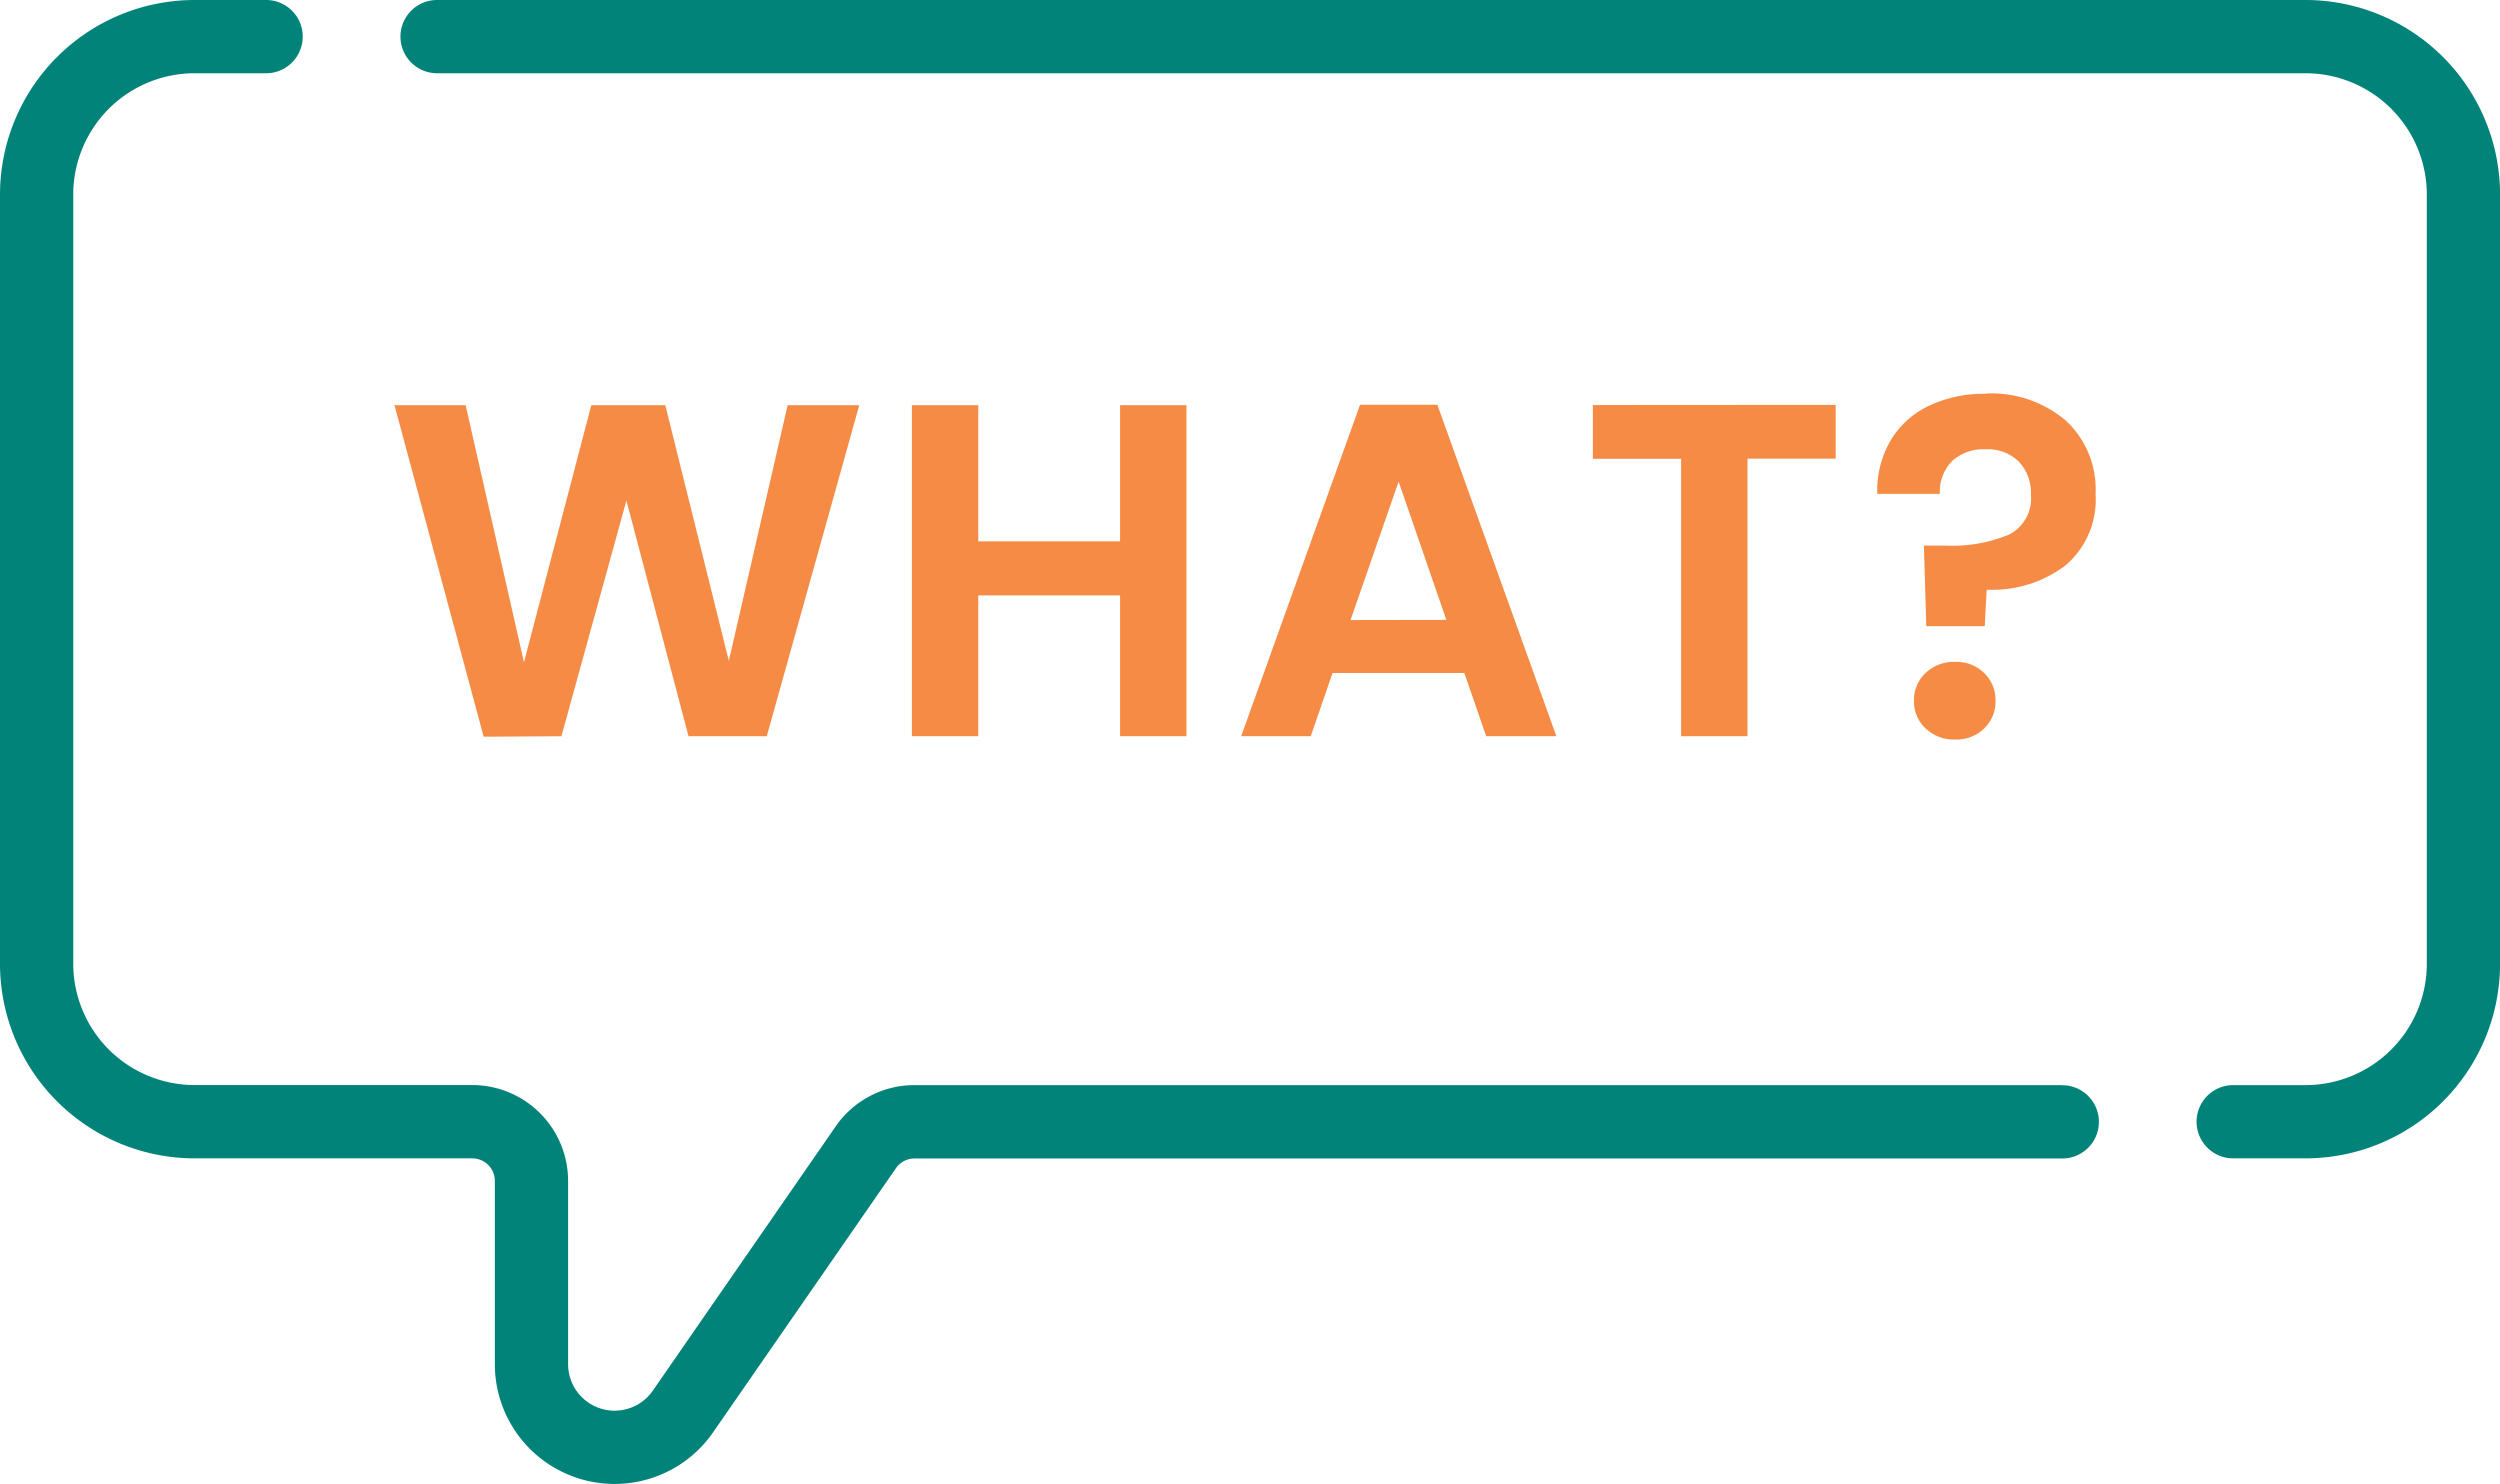 <svg xmlns="http://www.w3.org/2000/svg" width="79.075" height="46.936" viewBox="0 0 79.075 46.936"><g transform="translate(0 0)"><path d="M65.23,138.372H28.923a3.025,3.025,0,0,0-2.491,1.307l-5.784,8.358a1.467,1.467,0,0,1-.524.464,1.49,1.49,0,0,1-.685.169,1.472,1.472,0,0,1-1.47-1.47v-5.8a3.034,3.034,0,0,0-3.03-3.03H6.152a3.839,3.839,0,0,1-3.835-3.833V110.2a3.838,3.838,0,0,1,3.835-3.833H8.417a1.158,1.158,0,0,0,0-2.317H6.152A6.158,6.158,0,0,0,0,110.2v24.339a6.158,6.158,0,0,0,6.152,6.15h8.786a.714.714,0,0,1,.714.714v5.8a3.788,3.788,0,0,0,6.9,2.156L28.339,141a.709.709,0,0,1,.584-.307H65.23a1.158,1.158,0,0,0,0-2.317Z" transform="translate(0 -104.05)" fill="#02837a"/><path d="M142.26,104.05h-59.1a1.158,1.158,0,1,0,0,2.317h59.1a3.839,3.839,0,0,1,3.835,3.833v24.339a3.838,3.838,0,0,1-3.835,3.833h-2.289a1.158,1.158,0,1,0,0,2.317h2.289a6.158,6.158,0,0,0,6.152-6.15V110.2a6.158,6.158,0,0,0-6.152-6.15Z" transform="translate(-69.335 -104.05)" fill="#02837a"/></g><g transform="translate(12.538 7.287)"><path d="M-12.36-10.47-15.285,0H-17.76l-1.965-7.455L-21.78,0l-2.46.015L-27.06-10.47h2.25l1.845,8.13,2.13-8.13h2.34l2.01,8.085,1.86-8.085Zm10.35,0V0h-2.1V-4.455H-8.595V0h-2.1V-10.47h2.1v4.305H-4.11V-10.47ZM6.78-2H2.61L1.92,0h-2.2L3.48-10.485H5.925L9.69,0H7.47Zm-.57-1.68L4.7-8.055,3.18-3.675Zm12.315-6.8v1.7h-2.79V0h-2.1V-8.775h-2.79v-1.7Zm4.755-.36a3.639,3.639,0,0,1,2.513.847,2.962,2.962,0,0,1,.952,2.333A2.729,2.729,0,0,1,25.8-5.408a3.835,3.835,0,0,1-2.5.773l-.06,1.155H21.39l-.075-2.55h.675A4.687,4.687,0,0,0,24-6.375a1.275,1.275,0,0,0,.7-1.26,1.435,1.435,0,0,0-.382-1.05,1.393,1.393,0,0,0-1.043-.39,1.467,1.467,0,0,0-1.072.375,1.383,1.383,0,0,0-.383,1.035h-1.98a3.168,3.168,0,0,1,.39-1.635,2.794,2.794,0,0,1,1.192-1.125A4,4,0,0,1,23.28-10.83ZM22.305.105a1.3,1.3,0,0,1-.937-.353A1.166,1.166,0,0,1,21-1.125,1.166,1.166,0,0,1,21.368-2a1.3,1.3,0,0,1,.938-.353A1.254,1.254,0,0,1,23.22-2a1.178,1.178,0,0,1,.36.877,1.178,1.178,0,0,1-.36.877A1.254,1.254,0,0,1,22.305.105Z" transform="translate(27 16)" fill="#f68b45"/></g></svg>